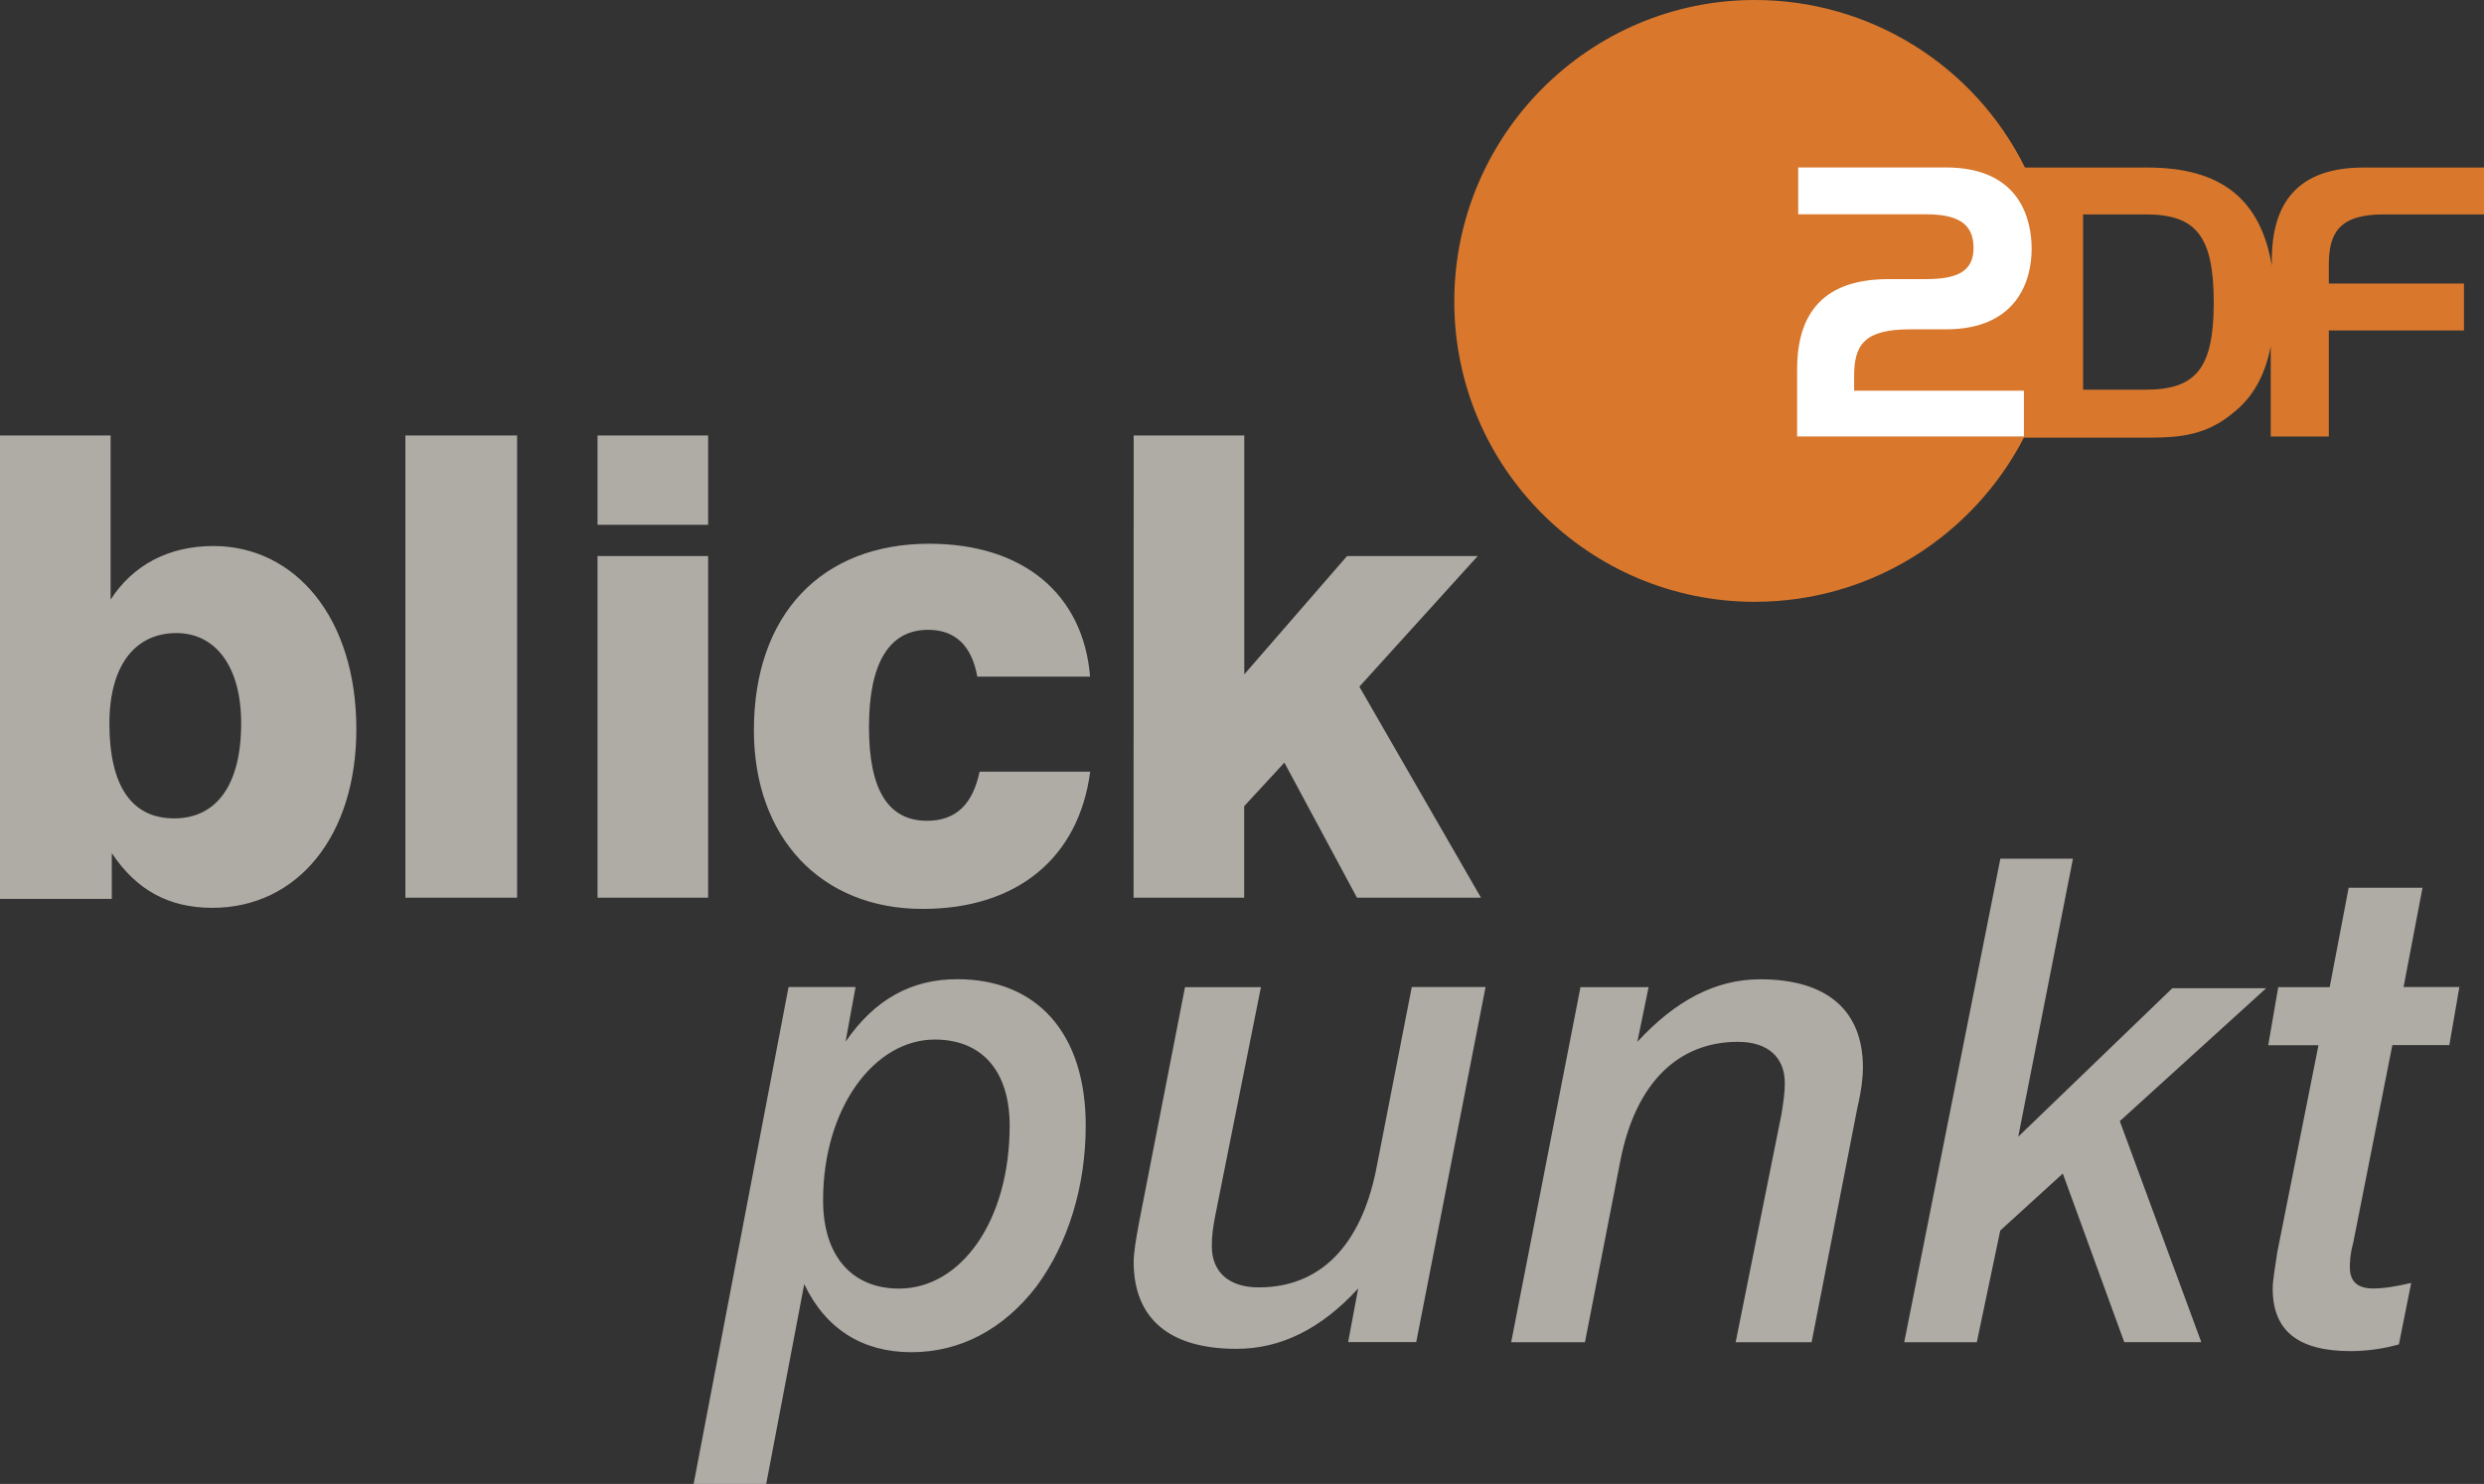 <?xml version="1.0" encoding="utf-8"?>
<!-- Generator: Adobe Illustrator 28.1.0, SVG Export Plug-In . SVG Version: 6.00 Build 0)  -->
<svg version="1.1" id="Layer_1" xmlns="http://www.w3.org/2000/svg" xmlns:xlink="http://www.w3.org/1999/xlink" x="0px" y="0px"
	 viewBox="0 0 2279.4 1362.1" style="enable-background:new 0 0 2279.4 1362.1;" xml:space="preserve">
<rect x="0" y="0" width="2279.4" height="1362.1" fill="#333333" stroke="none"/>
<style type="text/css">
	.st0{fill-rule:evenodd;clip-rule:evenodd;fill:#AFACA6;}
	.st1{fill-rule:evenodd;clip-rule:evenodd;fill:#D9782D;}
	.st2{fill-rule:evenodd;clip-rule:evenodd;fill:#FFFFFF;}
</style>
<g>
	<path class="st0" d="M101.5,399.7v150.7c20.5-31.8,53.3-49.2,94.3-49.2c74.8,0,131.2,65.6,131.2,168.1c0,98.4-54.3,164-132.2,164
		c-40,0-69.7-16.4-92.2-50.2v42H0V399.7H101.5z M161.9,581.1c-37.9,0-61.5,29.7-61.5,83c0,57.4,20.5,87.1,59.4,87.1
		s61.5-30.8,61.5-87.1C221.4,611.9,197.8,581.1,161.9,581.1L161.9,581.1z M372,399.7h102.5V824H372V399.7z M548.3,399.7h101.5v82
		H548.3L548.3,399.7L548.3,399.7z M548.3,510.4h101.5V824H548.3L548.3,510.4L548.3,510.4z M846.6,834.3
		c-93.3,0-154.8-65.6-154.8-164c0-106.6,62.5-171.2,160.9-171.2c86.1,0,141.4,46.1,147.6,122H896.8c-5.1-28.7-20.5-43-45.1-43
		c-35.9,0-54.3,30.8-54.3,89.2c0,57.4,17.4,86.1,53.3,86.1c26.7,0,42-15.4,48.2-45.1h101.5C990.1,787.1,933.7,834.3,846.6,834.3
		L846.6,834.3z M1040.3,399.7h101.5V619l94.3-108.6H1356l-108.6,119.9L1359,824h-113.8l-66.6-124l-36.9,40v84h-101.5L1040.3,399.7
		L1040.3,399.7z M703.1,1362.1h-66.6L723.6,906h61.5l-9.2,50.2c26.7-38.9,60.5-57.4,102.5-57.4c72.8,0,117.9,49.2,117.9,134.3
		c0,56.4-16.4,108.6-45.1,147.6c-30.7,40-70.7,60.5-114.8,60.5c-45.1,0-78.9-21.5-98.4-62.5L703.1,1362.1L703.1,1362.1z
		 M857.8,954.2c-55.3,0-102.5,62.5-102.5,147.6c0,51.2,26.6,81,69.7,81c56.4,0,101.5-61.5,101.5-149.6
		C926.5,982.9,900.9,954.2,857.8,954.2z M1157.1,906l-42,210.1c-2,10.3-3.1,18.4-3.1,27.7c0,23.6,15.4,37.9,43.1,37.9
		c55.3,0,93.2-36.9,107.6-107.6l32.8-168.1h67.7l-63.6,325.9h-62.5l9.2-49.2c-33.8,36.9-70.7,55.4-111.7,55.4
		c-61.5,0-94.3-27.7-94.3-79.9c0-8.2,2-20.5,5.1-36.9l42-215.2H1157.1z M1662.4,1232h-69.7l42-209.1c2-12.3,3.1-20.5,3.1-28.7
		c0-23.6-15.4-37.9-43-37.9c-54.3,0-93.3,36.9-107.6,107.6l-32.8,168.1h-67.7l63.6-325.9h62.5l-10.3,50.2
		c34.9-37.9,71.8-57.4,112.7-57.4c61.5,0,94.3,28.7,94.3,81c0,7.2-1,19.5-5.1,36.9L1662.4,1232z M1902.2,788.2l-50.2,255.2
		l141.4-136.3h86.1l-134.3,122l74.8,202.9h-70.7l-56.4-154.8l-57.4,52.3l-21.5,102.5h-66.6l88.2-443.8L1902.2,788.2L1902.2,788.2z
		 M2223,814.8l-17.4,91.2h51.2l-9.2,53.3h-52.3l-35.9,181.4c-3.1,11.3-3.1,19.5-3.1,22.5c0,13.3,7.2,19.5,21.5,19.5
		c10.2,0,21.5-2,34.8-5.1l-11.3,56.4c-14.3,4.1-29.2,6.1-44.1,6.2c-48.2,0-71.7-18.5-71.7-57.4c0-7.2,2-18.4,4.1-32.8l37.9-190.6
		h-46.1l9.2-53.3h47.2l17.4-91.2H2223L2223,814.8z"/>
	<path class="st1" d="M2187.2,196.8h92.2v-43h-110.7c-60.5,0-84,32.8-84,85.1v5.1c-10.3-61.5-47.1-90.2-113.8-90.2h-112.7
		C1811.5,59.5,1715.3-0.1,1610.2,0c-151.7,0-275.7,124-275.7,276.7s124,275.7,275.7,275.7c107.6,0,200.9-61.5,247-150.7h114.8
		c27.7,0,52.3-2,76.9-22.5c18.4-14.3,29.7-34.8,34.8-61.5v83h53.3v-97.4h124v-43h-124v-17.4C2137,214.2,2146.2,196.8,2187.2,196.8
		L2187.2,196.8z M1968.9,357.7h-57.4V196.8h57.4c46.1,0,62.5,19.5,62.5,81C2031.4,338.2,2015,357.7,1968.9,357.7L1968.9,357.7z"/>
	<path class="st2" d="M1733.1,256.2h33.8c27.7,0,44.1-6.1,44.1-28.7c0-23.6-16.4-30.8-44.1-30.8h-116.8v-43h135.3
		c68.7,0,78.9,48.2,78.9,74.8c0,27.7-12.3,73.8-78.9,73.8h-32.8c-42,0-51.2,14.3-51.2,43v13.3h155.8v42h-208.1v-61.5
		C1649.1,287,1673.7,256.2,1733.1,256.2L1733.1,256.2z"/>
</g>
</svg>
